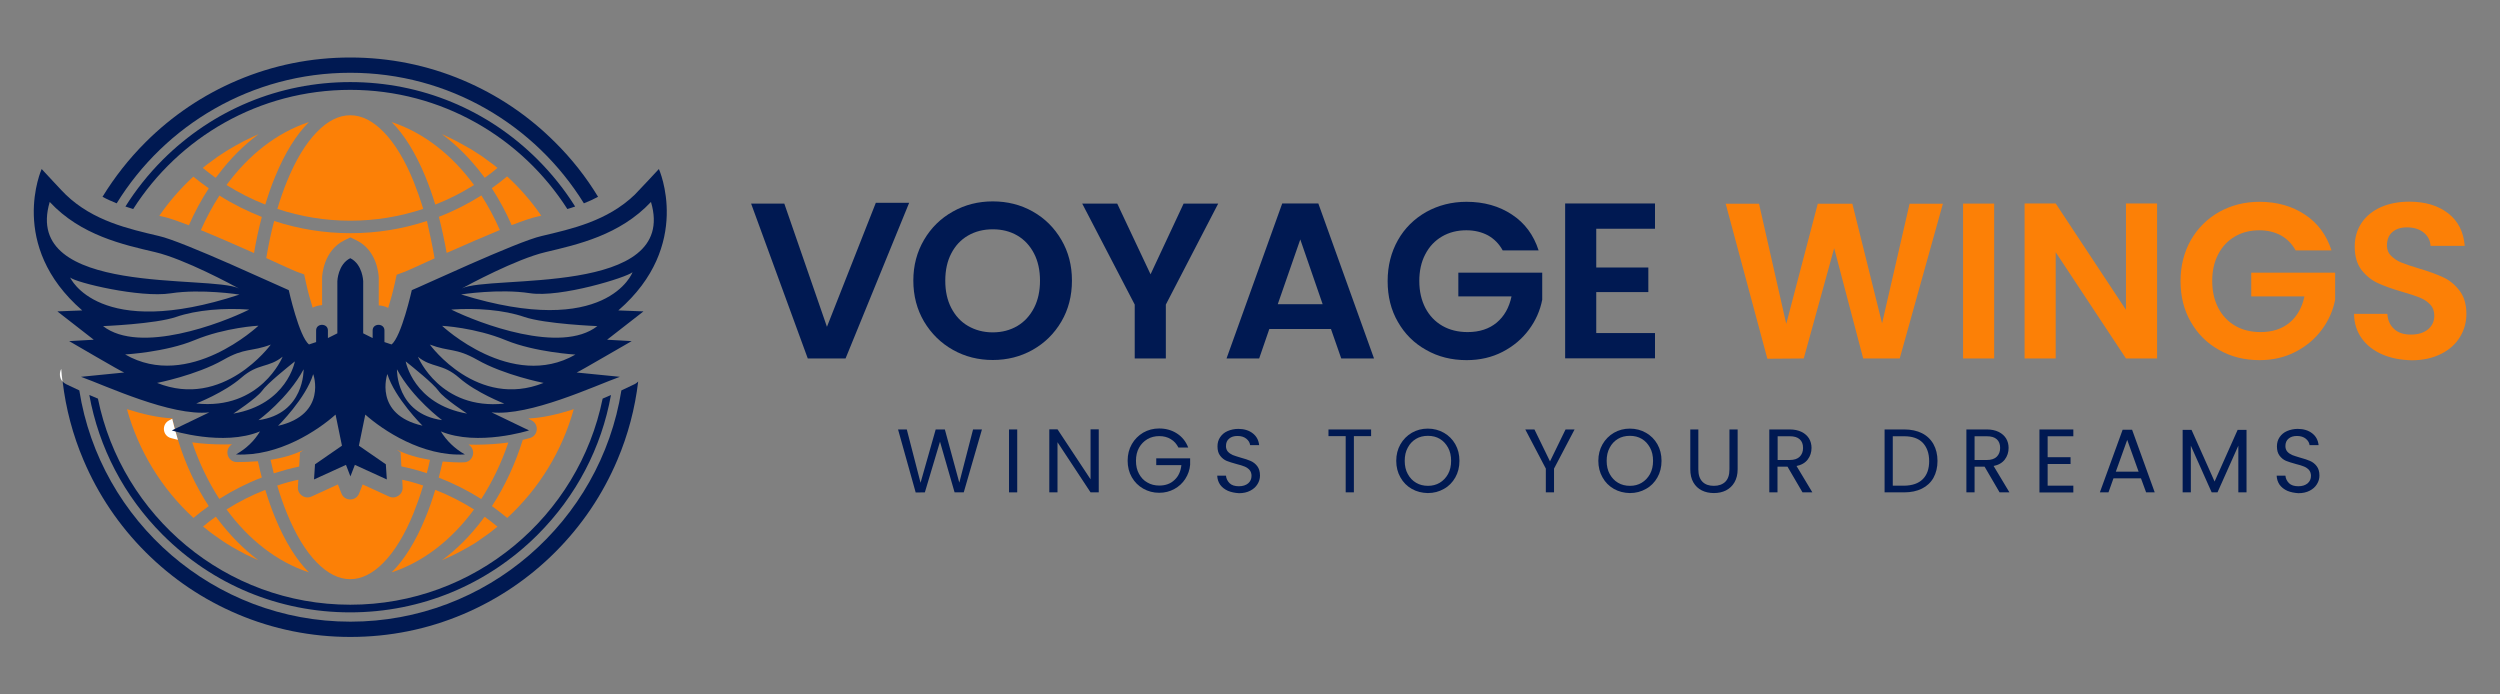 <?xml version="1.0" encoding="utf-8"?>
<!-- Generator: Adobe Illustrator 24.0.1, SVG Export Plug-In . SVG Version: 6.00 Build 0)  -->
<svg version="1.1" id="Layer_1" xmlns="http://www.w3.org/2000/svg" xmlns:xlink="http://www.w3.org/1999/xlink" x="0px" y="0px"
	 viewBox="0 0 180 50" style="enable-background:new 0 0 180 50;" xml:space="preserve">
<rect x="0" y="0" width="180" height="50" fill="#808080" stroke="none"/>
<style type="text/css">
	.st0{fill:#001952;}
	.st1{fill:#FC8006;}
	.st2{fill:#FFFFFF;}
</style>
<g>
	<g>
		<g>
			<path class="st0" d="M43.39,28.7c-1.72,8.46-9.21,14.84-18.17,14.84S8.77,37.15,7.05,28.7c-0.21-0.09-0.42-0.17-0.62-0.26
				c0.69,3.79,2.5,7.28,5.28,10.06c3.61,3.61,8.4,5.59,13.5,5.59s9.89-1.99,13.5-5.59c2.78-2.78,4.6-6.27,5.28-10.06
				C43.8,28.53,43.6,28.61,43.39,28.7z M38.72,11.5c-3.61-3.61-8.4-5.59-13.5-5.59s-9.89,1.99-13.5,5.59
				c-1.03,1.03-1.93,2.16-2.69,3.37c0.19,0.06,0.37,0.12,0.56,0.18c3.29-5.16,9.07-8.58,15.63-8.58s12.34,3.43,15.63,8.58
				c0.19-0.06,0.37-0.11,0.56-0.18C40.65,13.66,39.75,12.53,38.72,11.5z"/>
			<path class="st0" d="M45.69,27.66c-0.3,0.14-0.62,0.3-0.95,0.45c-1.5,9.42-9.68,16.65-19.51,16.65S7.2,37.53,5.71,28.11
				c-0.34-0.16-0.66-0.31-0.95-0.45c-0.1-0.05-0.19-0.12-0.25-0.19c0.23,1.95,0.73,3.84,1.5,5.65c1.05,2.48,2.56,4.72,4.47,6.63
				c1.92,1.92,4.15,3.42,6.63,4.47c2.57,1.09,5.31,1.64,8.12,1.64c2.82,0,5.55-0.55,8.12-1.64c2.48-1.05,4.72-2.56,6.63-4.47
				c1.92-1.92,3.42-4.15,4.47-6.63c0.77-1.81,1.27-3.71,1.5-5.65C45.88,27.54,45.79,27.61,45.69,27.66z M39.97,10.25
				c-1.92-1.92-4.15-3.42-6.63-4.47c-2.57-1.09-5.31-1.64-8.12-1.64c-2.82,0-5.55,0.55-8.12,1.64c-2.48,1.05-4.72,2.56-6.63,4.47
				c-1.19,1.19-2.22,2.5-3.09,3.92c0.33,0.18,0.68,0.33,1.02,0.47c3.48-5.64,9.72-9.4,16.82-9.4S38.55,9,42.04,14.64
				c0.35-0.14,0.69-0.29,1.02-0.47C42.2,12.75,41.17,11.44,39.97,10.25z"/>
		</g>
		<g>
			<g>
				<path class="st1" d="M19.48,33.11c0.83-0.13,1.66-0.36,2.39-0.72l-0.27,0.19l-0.06,1.01c-0.62,0.13-1.23,0.3-1.83,0.49
					C19.64,33.76,19.56,33.43,19.48,33.11z"/>
				<path class="st1" d="M30.96,33.11c-0.07,0.33-0.15,0.65-0.23,0.96c-0.6-0.2-1.21-0.36-1.83-0.49l-0.06-1.01l-0.27-0.19
					C29.29,32.75,30.12,32.97,30.96,33.11z"/>
				<path class="st1" d="M36.6,31.86c-0.5,1.48-1.16,2.85-1.95,4.07c-0.97-0.61-2-1.13-3.06-1.54c0.1-0.38,0.19-0.77,0.28-1.16
					c0.53,0.05,1.04,0.07,1.51,0.06c0.7,0,0.95-0.92,0.35-1.28c0.19,0,0.37,0.01,0.55,0.01C35.14,32.01,35.91,31.96,36.6,31.86z"/>
				<path class="st1" d="M19.97,15.04c1.68,0.56,3.45,0.85,5.25,0.85c1.8,0,3.57-0.29,5.25-0.85c-0.21-0.7-0.45-1.37-0.7-2
					c-0.62-1.52-1.34-2.71-2.14-3.53c-0.78-0.8-1.58-1.21-2.4-1.21c0,0-0.01,0-0.01,0c0,0-0.01,0-0.01,0c-0.82,0-1.63,0.41-2.4,1.21
					c-0.8,0.82-1.52,2.01-2.14,3.53C20.41,13.67,20.18,14.34,19.97,15.04z"/>
				<path class="st1" d="M31.34,14.73c0.97-0.38,1.9-0.85,2.79-1.41c-1.6-2.18-3.64-3.78-5.93-4.53c0.9,0.9,1.72,2.22,2.42,3.91
					C30.88,13.33,31.12,14.01,31.34,14.73z"/>
				<path class="st1" d="M34.74,12.59c0.05,0.07,0.1,0.14,0.16,0.21c0.32-0.22,0.62-0.46,0.92-0.71c-0.03-0.03-0.06-0.05-0.09-0.07
					c-0.04-0.04-0.09-0.07-0.13-0.11c-0.05-0.04-0.1-0.08-0.16-0.12c-0.05-0.03-0.09-0.07-0.14-0.1c-0.05-0.04-0.11-0.08-0.16-0.12
					c-0.05-0.03-0.09-0.07-0.14-0.1c-0.05-0.04-0.11-0.08-0.16-0.12c-0.05-0.03-0.09-0.07-0.14-0.1c-0.06-0.04-0.11-0.08-0.17-0.11
					c-0.05-0.03-0.09-0.06-0.14-0.09c-0.06-0.04-0.11-0.07-0.17-0.11c-0.05-0.03-0.09-0.06-0.14-0.09
					c-0.06-0.04-0.12-0.07-0.18-0.11c-0.05-0.03-0.09-0.06-0.14-0.08c-0.06-0.04-0.13-0.07-0.19-0.11
					c-0.04-0.02-0.08-0.05-0.13-0.07c-0.08-0.04-0.16-0.09-0.23-0.13c-0.03-0.02-0.06-0.03-0.09-0.05
					c-0.11-0.06-0.21-0.11-0.32-0.17c-0.04-0.02-0.08-0.04-0.12-0.06c-0.07-0.03-0.14-0.07-0.2-0.1c-0.05-0.02-0.1-0.05-0.14-0.07
					c-0.06-0.03-0.12-0.06-0.19-0.09c-0.05-0.02-0.1-0.05-0.15-0.07c-0.06-0.03-0.12-0.05-0.18-0.08c0,0,0,0,0,0
					C32.89,10.45,33.86,11.43,34.74,12.59z"/>
				<path class="st1" d="M38.97,15.53c-0.04,0.01-0.09,0.02-0.13,0.03l-0.18,0.04c-0.41,0.09-1.04,0.31-1.82,0.61
					c-0.41-0.94-0.89-1.82-1.43-2.66c0.38-0.27,0.75-0.55,1.1-0.85C37.45,13.56,38.27,14.51,38.97,15.53z"/>
				<path class="st1" d="M31.29,18.6c-0.34,0.15-0.69,0.31-1.03,0.47c-0.51,0.23-0.99,0.45-1.1,0.49l-0.6,0.22l-0.14,0.64
					c-0.13,0.59-0.3,1.21-0.47,1.75c-0.21-0.11-0.44-0.17-0.68-0.18V20l0-0.02c-0.01-0.2-0.11-1.94-1.59-2.67l-0.45-0.22l-0.45,0.22
					c-1.48,0.74-1.58,2.48-1.59,2.67l0,0.02v1.97c-0.24,0.01-0.47,0.08-0.68,0.18c-0.17-0.54-0.34-1.16-0.47-1.75l-0.14-0.64
					l-0.6-0.22c-0.11-0.04-0.59-0.26-1.1-0.49c-0.35-0.16-0.69-0.31-1.03-0.47c0.16-0.93,0.34-1.82,0.57-2.67
					c1.76,0.58,3.62,0.88,5.5,0.88c1.89,0,3.74-0.3,5.5-0.88C30.94,16.78,31.13,17.67,31.29,18.6z"/>
				<path class="st1" d="M18.85,15.62c-0.22,0.83-0.41,1.7-0.56,2.6c-1.4-0.62-2.72-1.2-3.83-1.65c0.39-0.88,0.84-1.72,1.34-2.49
					C16.76,14.69,17.79,15.2,18.85,15.62z"/>
				<path class="st1" d="M35.99,16.56c-1.11,0.46-2.43,1.03-3.83,1.65c-0.16-0.9-0.35-1.77-0.56-2.6c1.07-0.41,2.09-0.93,3.06-1.54
					C35.15,14.84,35.6,15.67,35.99,16.56z"/>
				<path class="st1" d="M18.85,34.38c-1.07,0.41-2.09,0.93-3.06,1.54c-0.79-1.22-1.45-2.58-1.95-4.07c0.69,0.1,1.46,0.15,2.32,0.15
					c0.18,0,0.36,0,0.55-0.01c-0.6,0.36-0.35,1.28,0.35,1.28c0.47,0,0.98-0.02,1.51-0.06C18.66,33.62,18.75,34,18.85,34.38z"/>
				<path class="st1" d="M16.31,13.32c0.89,0.56,1.82,1.03,2.79,1.41c0.22-0.71,0.45-1.4,0.72-2.03c0.69-1.69,1.52-3.01,2.42-3.91
					C19.95,9.54,17.91,11.14,16.31,13.32z"/>
				<path class="st1" d="M15.7,12.59c0.87-1.16,1.85-2.14,2.92-2.93c0,0,0,0,0,0c-0.06,0.03-0.12,0.05-0.18,0.08
					c-0.05,0.02-0.1,0.05-0.16,0.07c-0.06,0.03-0.12,0.06-0.18,0.09c-0.05,0.02-0.1,0.05-0.15,0.07c-0.07,0.03-0.13,0.07-0.2,0.1
					c-0.04,0.02-0.09,0.04-0.13,0.06c-0.11,0.05-0.21,0.11-0.32,0.17c-0.03,0.02-0.06,0.04-0.09,0.05
					c-0.08,0.04-0.15,0.08-0.23,0.12c-0.04,0.02-0.09,0.05-0.13,0.08c-0.06,0.04-0.12,0.07-0.19,0.11
					c-0.05,0.03-0.09,0.06-0.14,0.08c-0.06,0.04-0.12,0.07-0.18,0.11c-0.05,0.03-0.09,0.06-0.14,0.09
					c-0.06,0.04-0.11,0.07-0.17,0.11c-0.05,0.03-0.09,0.06-0.14,0.09c-0.06,0.04-0.11,0.07-0.17,0.11c-0.05,0.03-0.09,0.07-0.14,0.1
					c-0.05,0.04-0.11,0.08-0.16,0.12c-0.05,0.03-0.09,0.07-0.14,0.1c-0.05,0.04-0.11,0.08-0.16,0.12c-0.05,0.03-0.09,0.07-0.14,0.1
					c-0.05,0.04-0.1,0.08-0.16,0.12c-0.04,0.04-0.09,0.07-0.13,0.11c-0.03,0.02-0.06,0.05-0.09,0.07c0.3,0.25,0.61,0.48,0.92,0.71
					C15.6,12.73,15.65,12.66,15.7,12.59z"/>
				<path class="st1" d="M30.47,34.96c-0.21,0.7-0.45,1.37-0.7,2c-0.62,1.52-1.34,2.71-2.14,3.53c-0.78,0.8-1.59,1.21-2.41,1.21
					h-0.01c-0.82,0-1.63-0.41-2.41-1.21c-0.8-0.82-1.52-2.01-2.14-3.53c-0.26-0.63-0.49-1.3-0.7-2c0.5-0.17,1.01-0.31,1.52-0.42
					l-0.03,0.54c-0.03,0.52,0.5,0.89,0.98,0.67l1.9-0.87l0.25,0.64c0.11,0.3,0.38,0.44,0.64,0.44c0.27,0,0.53-0.15,0.64-0.44
					l0.25-0.64l1.9,0.87c0.47,0.22,1.01-0.15,0.98-0.67l-0.03-0.54C29.47,34.65,29.98,34.79,30.47,34.96z"/>
				<path class="st1" d="M34.74,37.41c-0.87,1.16-1.85,2.14-2.92,2.93c0,0,0,0,0,0c0.06-0.02,0.11-0.05,0.17-0.08
					c0.05-0.02,0.11-0.05,0.16-0.07c0.06-0.03,0.12-0.05,0.17-0.08c0.05-0.02,0.1-0.05,0.16-0.07c0.06-0.03,0.12-0.06,0.18-0.09
					c0.05-0.02,0.1-0.05,0.15-0.07c0.09-0.05,0.18-0.1,0.27-0.14c0.06-0.03,0.11-0.06,0.17-0.09c0.07-0.04,0.13-0.07,0.2-0.11
					c0.05-0.03,0.09-0.05,0.14-0.08c0.06-0.03,0.12-0.07,0.18-0.1c0.05-0.03,0.1-0.06,0.15-0.09c0.06-0.03,0.11-0.07,0.17-0.1
					c0.05-0.03,0.1-0.06,0.15-0.09c0.05-0.04,0.11-0.07,0.16-0.11c0.05-0.03,0.1-0.06,0.14-0.1c0.05-0.04,0.11-0.07,0.16-0.11
					c0.05-0.03,0.1-0.07,0.14-0.1c0.05-0.04,0.11-0.07,0.16-0.11c0.05-0.03,0.09-0.07,0.14-0.1c0.05-0.04,0.1-0.08,0.16-0.12
					c0.05-0.03,0.09-0.07,0.14-0.11c0.05-0.04,0.1-0.08,0.15-0.12c0.05-0.04,0.09-0.07,0.14-0.11c0.03-0.02,0.06-0.05,0.09-0.07
					c-0.3-0.25-0.61-0.48-0.92-0.71C34.84,37.27,34.79,37.34,34.74,37.41z"/>
				<path class="st1" d="M41.31,29.46c-0.83,2.98-2.47,5.7-4.79,7.83c-0.36-0.3-0.73-0.58-1.1-0.85c0.94-1.44,1.68-3.05,2.22-4.77
					c0.17-0.04,0.34-0.09,0.51-0.13c0.6-0.17,0.68-0.98,0.13-1.27l-0.22-0.12c0-0.01,0-0.01,0-0.02
					C39.04,30.09,40.18,29.83,41.31,29.46z"/>
				<path class="st1" d="M34.13,36.68c-0.89-0.56-1.82-1.03-2.79-1.41c-0.22,0.71-0.45,1.4-0.72,2.03
					c-0.69,1.69-1.52,3.01-2.42,3.91C30.49,40.46,32.53,38.86,34.13,36.68z"/>
				<path class="st1" d="M15.03,13.56c-0.54,0.83-1.02,1.72-1.43,2.66c-0.79-0.3-1.41-0.52-1.82-0.61l-0.18-0.04
					c-0.04-0.01-0.09-0.02-0.13-0.03c0.7-1.02,1.52-1.97,2.45-2.82C14.28,13.01,14.65,13.29,15.03,13.56z"/>
				<path class="st1" d="M15.03,36.44c-0.38,0.27-0.75,0.55-1.1,0.85c-2.32-2.13-3.96-4.85-4.79-7.83c1.13,0.36,2.27,0.62,3.26,0.66
					c0,0.01,0,0.01,0,0.02c0.12,0.52,0.26,1.02,0.41,1.52C13.34,33.39,14.09,35,15.03,36.44z"/>
				<path class="st1" d="M19.1,35.27c-0.97,0.38-1.9,0.85-2.79,1.41c1.6,2.18,3.64,3.78,5.93,4.53c-0.9-0.9-1.72-2.22-2.42-3.91
					C19.56,36.67,19.32,35.99,19.1,35.27z"/>
				<path class="st1" d="M15.7,37.41c-0.05-0.07-0.1-0.14-0.16-0.21c-0.32,0.22-0.62,0.46-0.92,0.71c0.03,0.02,0.06,0.05,0.09,0.07
					c0.04,0.04,0.09,0.07,0.14,0.11c0.05,0.04,0.1,0.08,0.15,0.12c0.05,0.04,0.09,0.07,0.14,0.11c0.05,0.04,0.1,0.08,0.16,0.12
					c0.05,0.03,0.09,0.07,0.14,0.1c0.05,0.04,0.11,0.08,0.16,0.11c0.05,0.03,0.09,0.07,0.14,0.1c0.05,0.04,0.11,0.07,0.16,0.11
					c0.05,0.03,0.09,0.06,0.14,0.1c0.05,0.04,0.11,0.07,0.17,0.11c0.05,0.03,0.1,0.06,0.14,0.09c0.06,0.04,0.11,0.07,0.17,0.1
					c0.05,0.03,0.09,0.06,0.14,0.09c0.06,0.04,0.12,0.07,0.18,0.1c0.05,0.03,0.09,0.05,0.14,0.08c0.07,0.04,0.14,0.08,0.21,0.12
					c0.04,0.02,0.08,0.04,0.12,0.06c0.1,0.06,0.21,0.11,0.31,0.17c0.05,0.02,0.09,0.05,0.14,0.07c0.06,0.03,0.12,0.06,0.19,0.09
					c0.05,0.02,0.1,0.05,0.15,0.07c0.06,0.03,0.12,0.06,0.18,0.08c0.05,0.02,0.11,0.05,0.16,0.07c0.06,0.03,0.12,0.05,0.17,0.08
					c0,0,0,0,0,0C17.55,39.55,16.58,38.56,15.7,37.41z"/>
			</g>
		</g>
		<path class="st2" d="M4.5,27.47c-0.22-0.26-0.24-0.62-0.09-0.91C4.43,26.86,4.46,27.17,4.5,27.47z"/>
		<path class="st2" d="M12.4,30.15c0.12,0.52,0.26,1.02,0.41,1.52c-0.17-0.04-0.34-0.09-0.51-0.13c-0.6-0.17-0.68-0.98-0.13-1.27
			L12.4,30.15z"/>
		<g>
			<g>
				<path class="st0" d="M44.52,22.35c5.4-4.68,2.92-10.18,2.92-10.18c-0.2,0.21-1.56,1.68-1.74,1.85h0
					c-1.98,1.9-4.54,2.46-6.69,2.97c-1.72,0.37-8.98,3.77-9.36,3.9c0,0-0.75,3.37-1.46,3.91l-0.51-0.17V23.8
					c0.01-0.55-0.86-0.55-0.85,0v0.54l-0.68-0.34v-3.76c0,0-0.04-1.21-0.93-1.65c-0.89,0.44-0.93,1.65-0.93,1.65v3.76l-0.68,0.34
					V23.8c0.01-0.55-0.86-0.55-0.85,0v0.83l-0.51,0.17c-0.71-0.54-1.46-3.91-1.46-3.91c-0.38-0.14-7.64-3.53-9.36-3.9
					c-2.15-0.51-4.71-1.07-6.69-2.97h0C4.55,13.85,3.2,12.38,3,12.17c0,0-2.48,5.5,2.92,10.18l-1.79,0.07
					c0.06,0.04,2.56,2,2.62,2.04l-1.77,0.1c0.34,0.19,3.7,2.17,3.96,2.26l-3.11,0.31c1.81,0.65,6.48,2.85,9.24,2.56l-2.7,1.3
					c0,0,3.71,1.17,6.35,0.07c-0.4,0.67-0.97,1.23-1.73,1.66c3.07,0.17,5.92-1.75,7.17-2.87l0.46,2.24l-1.94,1.34l-0.07,1.09
					l2.3-1.05l0.32,0.83l0.32-0.83l2.3,1.05l-0.07-1.09l-1.94-1.34l0.46-2.24c1.25,1.11,4.1,3.04,7.17,2.87
					c-0.75-0.43-1.32-0.99-1.73-1.66c2.65,1.1,6.35-0.07,6.35-0.07l-2.7-1.3c2.75,0.29,7.43-1.91,9.24-2.56l-3.11-0.31
					c0.26-0.1,3.62-2.08,3.96-2.26l-1.77-0.1c0.06-0.04,2.56-1.99,2.62-2.04L44.52,22.35z M3.58,14.54
					c2.24,2.41,5.31,3.08,7.58,3.61c2.13,0.5,5.62,2.39,6.04,2.62C15.22,19.76,1.55,21.38,3.58,14.54z M5.05,19.98
					c0.41,0.37,5.03,1.48,7.24,1.14c2.21-0.34,4.95,0.09,4.95,0.09C7.08,24.55,5.05,19.98,5.05,19.98z M7.42,23.48
					c0,0,3.77-0.15,5.26-0.66c1.48-0.51,3.48-0.66,5.26-0.53C15.95,23.28,10.06,25.53,7.42,23.48z M14.01,24.49
					c2.22-0.92,4.6-1.04,4.6-1.04s-5.01,4.72-9.6,2.07C9.01,25.52,11.92,25.36,14.01,24.49z M11.31,27.57c0,0,2.82-0.55,4.77-1.66
					c1.57-0.9,1.99-0.56,3.42-1.1C19.45,24.87,16.07,29.48,11.31,27.57z M14.13,29.05c0,0,2.01-0.78,3.24-1.85
					c1.22-1.07,1.95-0.69,2.98-1.52C20.33,25.74,18.75,29.54,14.13,29.05z M18.86,28.15c0.38-0.54,1.86-1.72,2.37-2.13
					c0,0-0.55,3.09-4.43,3.76C16.8,29.78,18.47,28.68,18.86,28.15z M18.61,30.25c0,0,2.13-1.56,3.25-3.66
					C21.86,26.59,21.94,29.79,18.61,30.25z M20.02,30.66c0,0,2.01-1.99,2.53-3.72C22.56,26.93,23.58,29.84,20.02,30.66z
					 M39.29,18.15c2.27-0.54,5.33-1.21,7.58-3.61c2.03,6.84-11.64,5.22-13.62,6.23C33.67,20.54,37.16,18.65,39.29,18.15z
					 M27.89,26.93c0.53,1.73,2.53,3.72,2.53,3.72C26.87,29.84,27.89,26.93,27.89,26.93z M28.58,26.59c1.12,2.09,3.25,3.66,3.25,3.66
					C28.5,29.79,28.58,26.59,28.58,26.59z M29.21,26.02c0.51,0.41,1.99,1.59,2.37,2.13c0.38,0.54,2.05,1.63,2.05,1.63
					C29.76,29.1,29.21,26.02,29.21,26.02z M30.09,25.69c1.03,0.83,1.76,0.45,2.98,1.52c1.22,1.07,3.24,1.85,3.24,1.85
					C31.69,29.54,30.12,25.74,30.09,25.69z M30.95,24.81c1.43,0.54,1.85,0.21,3.42,1.1c1.95,1.11,4.77,1.66,4.77,1.66
					C34.37,29.48,30.99,24.87,30.95,24.81z M31.83,23.46c0,0,2.38,0.12,4.6,1.04c2.09,0.86,5,1.03,5,1.03
					C36.84,28.17,31.83,23.46,31.83,23.46z M32.49,22.29c1.79-0.13,3.78,0.02,5.26,0.53c1.49,0.51,5.26,0.66,5.26,0.66
					C40.39,25.53,34.5,23.28,32.49,22.29z M33.2,21.2c0,0,2.74-0.43,4.95-0.09c2.21,0.34,6.98-1.14,7.39-1.51
					C45.55,19.61,43.7,24.46,33.2,21.2z"/>
			</g>
		</g>
	</g>
	<g>
		<path class="st0" d="M70.7,30.92l-1.31,4.53h-0.66l-1.05-3.65l-1.09,3.65l-0.66,0.01l-1.27-4.54h0.63l0.99,3.84l1.09-3.84h0.66
			l1.04,3.83l0.99-3.83H70.7z"/>
		<path class="st0" d="M73.24,30.92v4.53h-0.59v-4.53H73.24z"/>
		<path class="st0" d="M79.11,35.45h-0.59l-2.38-3.61v3.61h-0.59v-4.54h0.59l2.38,3.6v-3.6h0.59V35.45z"/>
		<path class="st0" d="M84.85,32.23c-0.13-0.26-0.31-0.47-0.55-0.61c-0.24-0.15-0.52-0.22-0.83-0.22c-0.32,0-0.6,0.07-0.86,0.22
			c-0.25,0.15-0.45,0.35-0.6,0.62c-0.15,0.27-0.22,0.58-0.22,0.94c0,0.36,0.07,0.67,0.22,0.94c0.15,0.27,0.34,0.48,0.6,0.62
			c0.25,0.15,0.54,0.22,0.86,0.22c0.44,0,0.81-0.13,1.09-0.4c0.29-0.26,0.45-0.62,0.5-1.07h-1.81V33h2.44v0.46
			c-0.03,0.37-0.15,0.71-0.35,1.02c-0.2,0.31-0.46,0.55-0.79,0.73c-0.33,0.18-0.69,0.27-1.09,0.27c-0.42,0-0.8-0.1-1.15-0.3
			c-0.35-0.2-0.62-0.47-0.82-0.82c-0.2-0.35-0.3-0.75-0.3-1.19c0-0.44,0.1-0.84,0.3-1.19c0.2-0.35,0.48-0.63,0.82-0.83
			c0.35-0.2,0.73-0.3,1.15-0.3c0.48,0,0.91,0.12,1.28,0.36c0.37,0.24,0.64,0.57,0.81,1.01H84.85z"/>
		<path class="st0" d="M88.41,35.34c-0.24-0.11-0.42-0.25-0.56-0.44c-0.13-0.19-0.2-0.41-0.21-0.65h0.63
			c0.02,0.21,0.11,0.39,0.26,0.54c0.15,0.15,0.38,0.22,0.67,0.22c0.28,0,0.5-0.07,0.67-0.21c0.16-0.14,0.24-0.32,0.24-0.54
			c0-0.17-0.05-0.31-0.14-0.42c-0.1-0.11-0.21-0.19-0.36-0.25c-0.14-0.06-0.34-0.12-0.58-0.18c-0.3-0.08-0.54-0.16-0.72-0.23
			c-0.18-0.08-0.33-0.2-0.46-0.37c-0.13-0.17-0.19-0.39-0.19-0.67c0-0.25,0.06-0.47,0.19-0.66c0.13-0.19,0.3-0.34,0.53-0.44
			c0.23-0.1,0.49-0.16,0.78-0.16c0.42,0,0.77,0.11,1.04,0.32c0.27,0.21,0.42,0.49,0.46,0.85h-0.65c-0.02-0.17-0.11-0.33-0.27-0.46
			c-0.16-0.13-0.37-0.2-0.64-0.2c-0.25,0-0.45,0.06-0.6,0.19c-0.16,0.13-0.23,0.31-0.23,0.54c0,0.16,0.05,0.3,0.14,0.4
			c0.09,0.1,0.21,0.18,0.34,0.24c0.14,0.05,0.33,0.12,0.58,0.19c0.3,0.08,0.54,0.16,0.72,0.24c0.18,0.08,0.34,0.2,0.47,0.37
			c0.13,0.17,0.2,0.39,0.2,0.68c0,0.22-0.06,0.43-0.18,0.62c-0.12,0.2-0.29,0.35-0.52,0.47c-0.23,0.12-0.5,0.18-0.81,0.18
			C88.91,35.49,88.65,35.44,88.41,35.34z"/>
		<path class="st0" d="M98.72,30.92v0.48h-1.24v4.05h-0.59V31.4h-1.24v-0.48H98.72z"/>
		<path class="st0" d="M101.65,35.2c-0.35-0.2-0.62-0.47-0.82-0.83c-0.2-0.35-0.3-0.75-0.3-1.19c0-0.44,0.1-0.84,0.3-1.19
			c0.2-0.35,0.48-0.63,0.82-0.83c0.35-0.2,0.73-0.3,1.15-0.3c0.42,0,0.81,0.1,1.16,0.3c0.35,0.2,0.62,0.47,0.82,0.82
			c0.2,0.35,0.3,0.75,0.3,1.2c0,0.45-0.1,0.85-0.3,1.2c-0.2,0.35-0.47,0.63-0.82,0.82c-0.35,0.2-0.73,0.3-1.16,0.3
			C102.38,35.49,102,35.4,101.65,35.2z M103.66,34.76c0.25-0.15,0.45-0.36,0.6-0.63c0.15-0.27,0.22-0.59,0.22-0.95
			c0-0.36-0.07-0.68-0.22-0.95c-0.15-0.27-0.34-0.48-0.59-0.63c-0.25-0.15-0.54-0.22-0.86-0.22c-0.32,0-0.61,0.07-0.86,0.22
			c-0.25,0.15-0.45,0.36-0.59,0.63c-0.15,0.27-0.22,0.59-0.22,0.95c0,0.36,0.07,0.68,0.22,0.95c0.15,0.27,0.34,0.48,0.6,0.63
			c0.25,0.15,0.54,0.22,0.86,0.22C103.12,34.98,103.41,34.91,103.66,34.76z"/>
		<path class="st0" d="M113.37,30.92l-1.48,2.82v1.71h-0.59v-1.71l-1.48-2.82h0.66l1.12,2.3l1.12-2.3H113.37z"/>
		<path class="st0" d="M116.2,35.2c-0.35-0.2-0.62-0.47-0.82-0.83c-0.2-0.35-0.3-0.75-0.3-1.19c0-0.44,0.1-0.84,0.3-1.19
			c0.2-0.35,0.48-0.63,0.82-0.83c0.35-0.2,0.73-0.3,1.15-0.3c0.42,0,0.81,0.1,1.16,0.3c0.35,0.2,0.62,0.47,0.82,0.82
			c0.2,0.35,0.3,0.75,0.3,1.2c0,0.45-0.1,0.85-0.3,1.2c-0.2,0.35-0.47,0.63-0.82,0.82c-0.35,0.2-0.73,0.3-1.16,0.3
			C116.93,35.49,116.55,35.4,116.2,35.2z M118.2,34.76c0.25-0.15,0.45-0.36,0.6-0.63c0.15-0.27,0.22-0.59,0.22-0.95
			c0-0.36-0.07-0.68-0.22-0.95c-0.15-0.27-0.34-0.48-0.59-0.63c-0.25-0.15-0.54-0.22-0.86-0.22c-0.32,0-0.61,0.07-0.86,0.22
			c-0.25,0.15-0.45,0.36-0.59,0.63c-0.15,0.27-0.22,0.59-0.22,0.95c0,0.36,0.07,0.68,0.22,0.95c0.15,0.27,0.34,0.48,0.6,0.63
			c0.25,0.15,0.54,0.22,0.86,0.22C117.67,34.98,117.95,34.91,118.2,34.76z"/>
		<path class="st0" d="M122.28,30.92v2.87c0,0.4,0.1,0.7,0.3,0.9c0.2,0.2,0.47,0.29,0.82,0.29c0.35,0,0.62-0.1,0.82-0.29
			c0.2-0.2,0.3-0.49,0.3-0.9v-2.87h0.59v2.86c0,0.38-0.08,0.69-0.23,0.95c-0.15,0.26-0.36,0.45-0.61,0.58
			c-0.26,0.13-0.55,0.19-0.87,0.19c-0.32,0-0.61-0.06-0.87-0.19c-0.26-0.13-0.46-0.32-0.61-0.58c-0.15-0.26-0.22-0.58-0.22-0.95
			v-2.86H122.28z"/>
		<path class="st0" d="M129.78,35.45l-1.08-1.85h-0.72v1.85h-0.59v-4.53h1.46c0.34,0,0.63,0.06,0.87,0.18
			c0.24,0.12,0.41,0.28,0.53,0.47c0.12,0.2,0.18,0.43,0.18,0.68c0,0.31-0.09,0.59-0.27,0.83c-0.18,0.24-0.45,0.4-0.81,0.47l1.14,1.9
			H129.78z M127.99,33.12h0.87c0.32,0,0.56-0.08,0.72-0.24c0.16-0.16,0.24-0.37,0.24-0.63c0-0.27-0.08-0.48-0.24-0.62
			c-0.16-0.15-0.4-0.22-0.72-0.22h-0.87V33.12z"/>
		<path class="st0" d="M138.38,31.19c0.36,0.18,0.64,0.45,0.83,0.79c0.19,0.34,0.29,0.75,0.29,1.21c0,0.46-0.1,0.87-0.29,1.21
			c-0.19,0.34-0.47,0.6-0.83,0.78c-0.36,0.18-0.79,0.27-1.28,0.27h-1.41v-4.53h1.41C137.59,30.92,138.02,31.01,138.38,31.19z
			 M138.44,34.5c0.31-0.31,0.46-0.74,0.46-1.3c0-0.56-0.16-1-0.46-1.32c-0.31-0.32-0.76-0.47-1.34-0.47h-0.82v3.56h0.82
			C137.68,34.96,138.13,34.81,138.44,34.5z"/>
		<path class="st0" d="M143.97,35.45l-1.08-1.85h-0.72v1.85h-0.59v-4.53h1.46c0.34,0,0.63,0.06,0.87,0.18
			c0.24,0.12,0.41,0.28,0.53,0.47c0.12,0.2,0.18,0.43,0.18,0.68c0,0.31-0.09,0.59-0.27,0.83c-0.18,0.24-0.45,0.4-0.81,0.47l1.14,1.9
			H143.97z M142.18,33.12h0.87c0.32,0,0.56-0.08,0.72-0.24c0.16-0.16,0.24-0.37,0.24-0.63c0-0.27-0.08-0.48-0.24-0.62
			c-0.16-0.15-0.4-0.22-0.73-0.22h-0.87V33.12z"/>
		<path class="st0" d="M147.43,31.4v1.52h1.65v0.49h-1.65v1.56h1.85v0.49h-2.44v-4.54h2.44v0.49H147.43z"/>
		<path class="st0" d="M154.15,34.44h-1.98l-0.36,1.01h-0.62l1.64-4.51h0.68l1.63,4.51h-0.62L154.15,34.44z M153.98,33.96
			l-0.82-2.29l-0.82,2.29H153.98z"/>
		<path class="st0" d="M161.75,30.95v4.5h-0.59v-3.36l-1.5,3.36h-0.42l-1.5-3.36v3.36h-0.59v-4.5h0.64l1.66,3.72l1.66-3.72H161.75z"
			/>
		<path class="st0" d="M164.69,35.34c-0.24-0.11-0.42-0.25-0.56-0.44c-0.13-0.19-0.2-0.41-0.21-0.65h0.63
			c0.02,0.21,0.11,0.39,0.26,0.54c0.15,0.15,0.38,0.22,0.67,0.22c0.28,0,0.5-0.07,0.67-0.21c0.16-0.14,0.24-0.32,0.24-0.54
			c0-0.17-0.05-0.31-0.14-0.42c-0.1-0.11-0.21-0.19-0.36-0.25c-0.14-0.06-0.34-0.12-0.58-0.18c-0.3-0.08-0.54-0.16-0.72-0.23
			c-0.18-0.08-0.33-0.2-0.46-0.37c-0.13-0.17-0.19-0.39-0.19-0.67c0-0.25,0.06-0.47,0.19-0.66c0.13-0.19,0.3-0.34,0.53-0.44
			c0.23-0.1,0.49-0.16,0.78-0.16c0.42,0,0.77,0.11,1.04,0.32c0.27,0.21,0.42,0.49,0.46,0.85h-0.65c-0.02-0.17-0.11-0.33-0.27-0.46
			c-0.16-0.13-0.37-0.2-0.64-0.2c-0.25,0-0.45,0.06-0.6,0.19c-0.16,0.13-0.23,0.31-0.23,0.54c0,0.16,0.05,0.3,0.14,0.4
			c0.09,0.1,0.21,0.18,0.34,0.24c0.14,0.05,0.33,0.12,0.58,0.19c0.3,0.08,0.54,0.16,0.72,0.24c0.18,0.08,0.34,0.2,0.47,0.37
			c0.13,0.17,0.2,0.39,0.2,0.68c0,0.22-0.06,0.43-0.18,0.62c-0.12,0.2-0.29,0.35-0.52,0.47c-0.23,0.12-0.5,0.18-0.81,0.18
			C165.19,35.49,164.93,35.44,164.69,35.34z"/>
		<g>
			<path class="st0" d="M68.61,25.19c-0.87-0.49-1.56-1.17-2.08-2.04c-0.51-0.87-0.77-1.85-0.77-2.95c0-1.09,0.26-2.06,0.77-2.93
				c0.51-0.87,1.2-1.55,2.08-2.04c0.87-0.49,1.83-0.73,2.87-0.73c1.05,0,2.01,0.24,2.88,0.73c0.87,0.49,1.55,1.17,2.06,2.04
				c0.51,0.87,0.76,1.84,0.76,2.93c0,1.1-0.25,2.08-0.76,2.95c-0.51,0.87-1.2,1.55-2.07,2.04c-0.87,0.49-1.83,0.73-2.87,0.73
				C70.44,25.92,69.48,25.68,68.61,25.19z M73.25,23.47c0.51-0.3,0.91-0.74,1.2-1.3c0.29-0.56,0.43-1.22,0.43-1.96
				c0-0.75-0.14-1.4-0.43-1.96c-0.29-0.56-0.69-0.99-1.2-1.29c-0.51-0.3-1.1-0.45-1.77-0.45s-1.26,0.15-1.78,0.45
				c-0.52,0.3-0.92,0.73-1.21,1.29c-0.29,0.56-0.43,1.21-0.43,1.96c0,0.75,0.14,1.4,0.43,1.96c0.29,0.56,0.69,1,1.21,1.3
				c0.52,0.3,1.11,0.46,1.78,0.46S72.74,23.77,73.25,23.47z"/>
			<path class="st0" d="M87.71,14.66l-3.77,7.27v3.88H81.7v-3.88l-3.78-7.27h2.52l2.4,5.09l2.38-5.09H87.71z"/>
			<path class="st0" d="M95.83,23.69h-4.44l-0.73,2.12h-2.35l4.01-11.16h2.6l4.01,11.16h-2.36L95.83,23.69z M95.23,21.9l-1.61-4.66
				L92,21.9H95.23z"/>
			<path class="st0" d="M108.19,18.02c-0.26-0.47-0.61-0.82-1.05-1.07c-0.45-0.24-0.97-0.37-1.56-0.37c-0.66,0-1.25,0.15-1.76,0.45
				c-0.51,0.3-0.91,0.72-1.2,1.28c-0.29,0.55-0.43,1.19-0.43,1.92c0,0.75,0.15,1.39,0.44,1.95c0.29,0.55,0.7,0.98,1.22,1.28
				c0.52,0.3,1.13,0.45,1.82,0.45c0.85,0,1.55-0.23,2.09-0.68c0.54-0.45,0.9-1.08,1.07-1.89H105v-1.71h6.04v1.95
				c-0.15,0.78-0.47,1.5-0.96,2.16c-0.49,0.66-1.12,1.19-1.89,1.59c-0.77,0.4-1.64,0.6-2.59,0.6c-1.08,0-2.05-0.24-2.91-0.73
				c-0.87-0.48-1.55-1.16-2.04-2.02c-0.5-0.86-0.74-1.84-0.74-2.94c0-1.1,0.25-2.08,0.74-2.95c0.49-0.87,1.18-1.54,2.04-2.03
				c0.87-0.48,1.83-0.73,2.9-0.73c1.26,0,2.35,0.31,3.27,0.92c0.93,0.61,1.56,1.47,1.92,2.58H108.19z"/>
			<path class="st0" d="M114.93,16.47v2.79h3.75v1.77h-3.75v2.95h4.23v1.82h-6.47V14.65h6.47v1.82H114.93z"/>
			<path class="st1" d="M139.89,14.66l-3.11,11.15h-2.63l-2.09-7.94l-2.19,7.94l-2.62,0.02l-3-11.16h2.4l1.96,8.65l2.27-8.65h2.49
				l2.14,8.61l1.98-8.61H139.89z"/>
			<path class="st1" d="M143.58,14.66v11.15h-2.24V14.66H143.58z"/>
			<path class="st1" d="M155.31,25.81h-2.24l-5.06-7.65v7.65h-2.24V14.65h2.24l5.06,7.66v-7.66h2.24V25.81z"/>
			<path class="st1" d="M165.28,18.02c-0.26-0.47-0.61-0.82-1.05-1.07c-0.45-0.24-0.97-0.37-1.56-0.37c-0.66,0-1.25,0.15-1.76,0.45
				c-0.51,0.3-0.91,0.72-1.2,1.28c-0.29,0.55-0.43,1.19-0.43,1.92c0,0.75,0.15,1.39,0.44,1.95c0.29,0.55,0.7,0.98,1.22,1.28
				c0.52,0.3,1.13,0.45,1.82,0.45c0.85,0,1.55-0.23,2.09-0.68c0.54-0.45,0.9-1.08,1.07-1.89h-3.83v-1.71h6.04v1.95
				c-0.15,0.78-0.47,1.5-0.96,2.16c-0.49,0.66-1.12,1.19-1.89,1.59c-0.77,0.4-1.64,0.6-2.59,0.6c-1.08,0-2.05-0.24-2.91-0.73
				c-0.87-0.48-1.55-1.16-2.04-2.02c-0.5-0.86-0.74-1.84-0.74-2.94c0-1.1,0.25-2.08,0.74-2.95c0.5-0.87,1.18-1.54,2.04-2.03
				c0.87-0.48,1.83-0.73,2.9-0.73c1.26,0,2.35,0.31,3.27,0.92c0.93,0.61,1.56,1.47,1.92,2.58H165.28z"/>
			<path class="st1" d="M171.53,25.52c-0.62-0.27-1.12-0.65-1.48-1.15c-0.36-0.5-0.55-1.09-0.56-1.77h2.4
				c0.03,0.46,0.19,0.82,0.49,1.09c0.29,0.27,0.69,0.4,1.21,0.4c0.52,0,0.93-0.13,1.23-0.38c0.3-0.25,0.45-0.58,0.45-0.98
				c0-0.33-0.1-0.6-0.3-0.81c-0.2-0.21-0.46-0.38-0.76-0.5c-0.3-0.12-0.72-0.26-1.25-0.41c-0.72-0.21-1.31-0.42-1.76-0.63
				c-0.45-0.21-0.84-0.52-1.17-0.94c-0.32-0.42-0.49-0.98-0.49-1.68c0-0.66,0.17-1.23,0.5-1.72c0.33-0.49,0.79-0.86,1.39-1.13
				c0.6-0.26,1.28-0.39,2.04-0.39c1.15,0,2.08,0.28,2.8,0.84c0.72,0.56,1.11,1.34,1.19,2.34h-2.46c-0.02-0.38-0.18-0.7-0.49-0.95
				c-0.3-0.25-0.71-0.38-1.21-0.38c-0.44,0-0.79,0.11-1.05,0.34c-0.26,0.22-0.39,0.55-0.39,0.97c0,0.3,0.1,0.55,0.3,0.74
				c0.2,0.2,0.44,0.36,0.73,0.48c0.29,0.12,0.71,0.26,1.24,0.42c0.72,0.21,1.31,0.43,1.77,0.64c0.46,0.21,0.85,0.53,1.18,0.96
				c0.33,0.43,0.5,0.98,0.5,1.68c0,0.6-0.15,1.15-0.46,1.66c-0.31,0.51-0.76,0.92-1.36,1.22c-0.6,0.3-1.3,0.46-2.12,0.46
				C172.85,25.92,172.15,25.79,171.53,25.52z"/>
			<polygon class="st0" points="63.06,14.6 59.54,23.53 56.47,14.66 54.08,14.66 58.16,25.81 60.88,25.81 65.46,14.6 			"/>
		</g>
	</g>
</g>
</svg>
